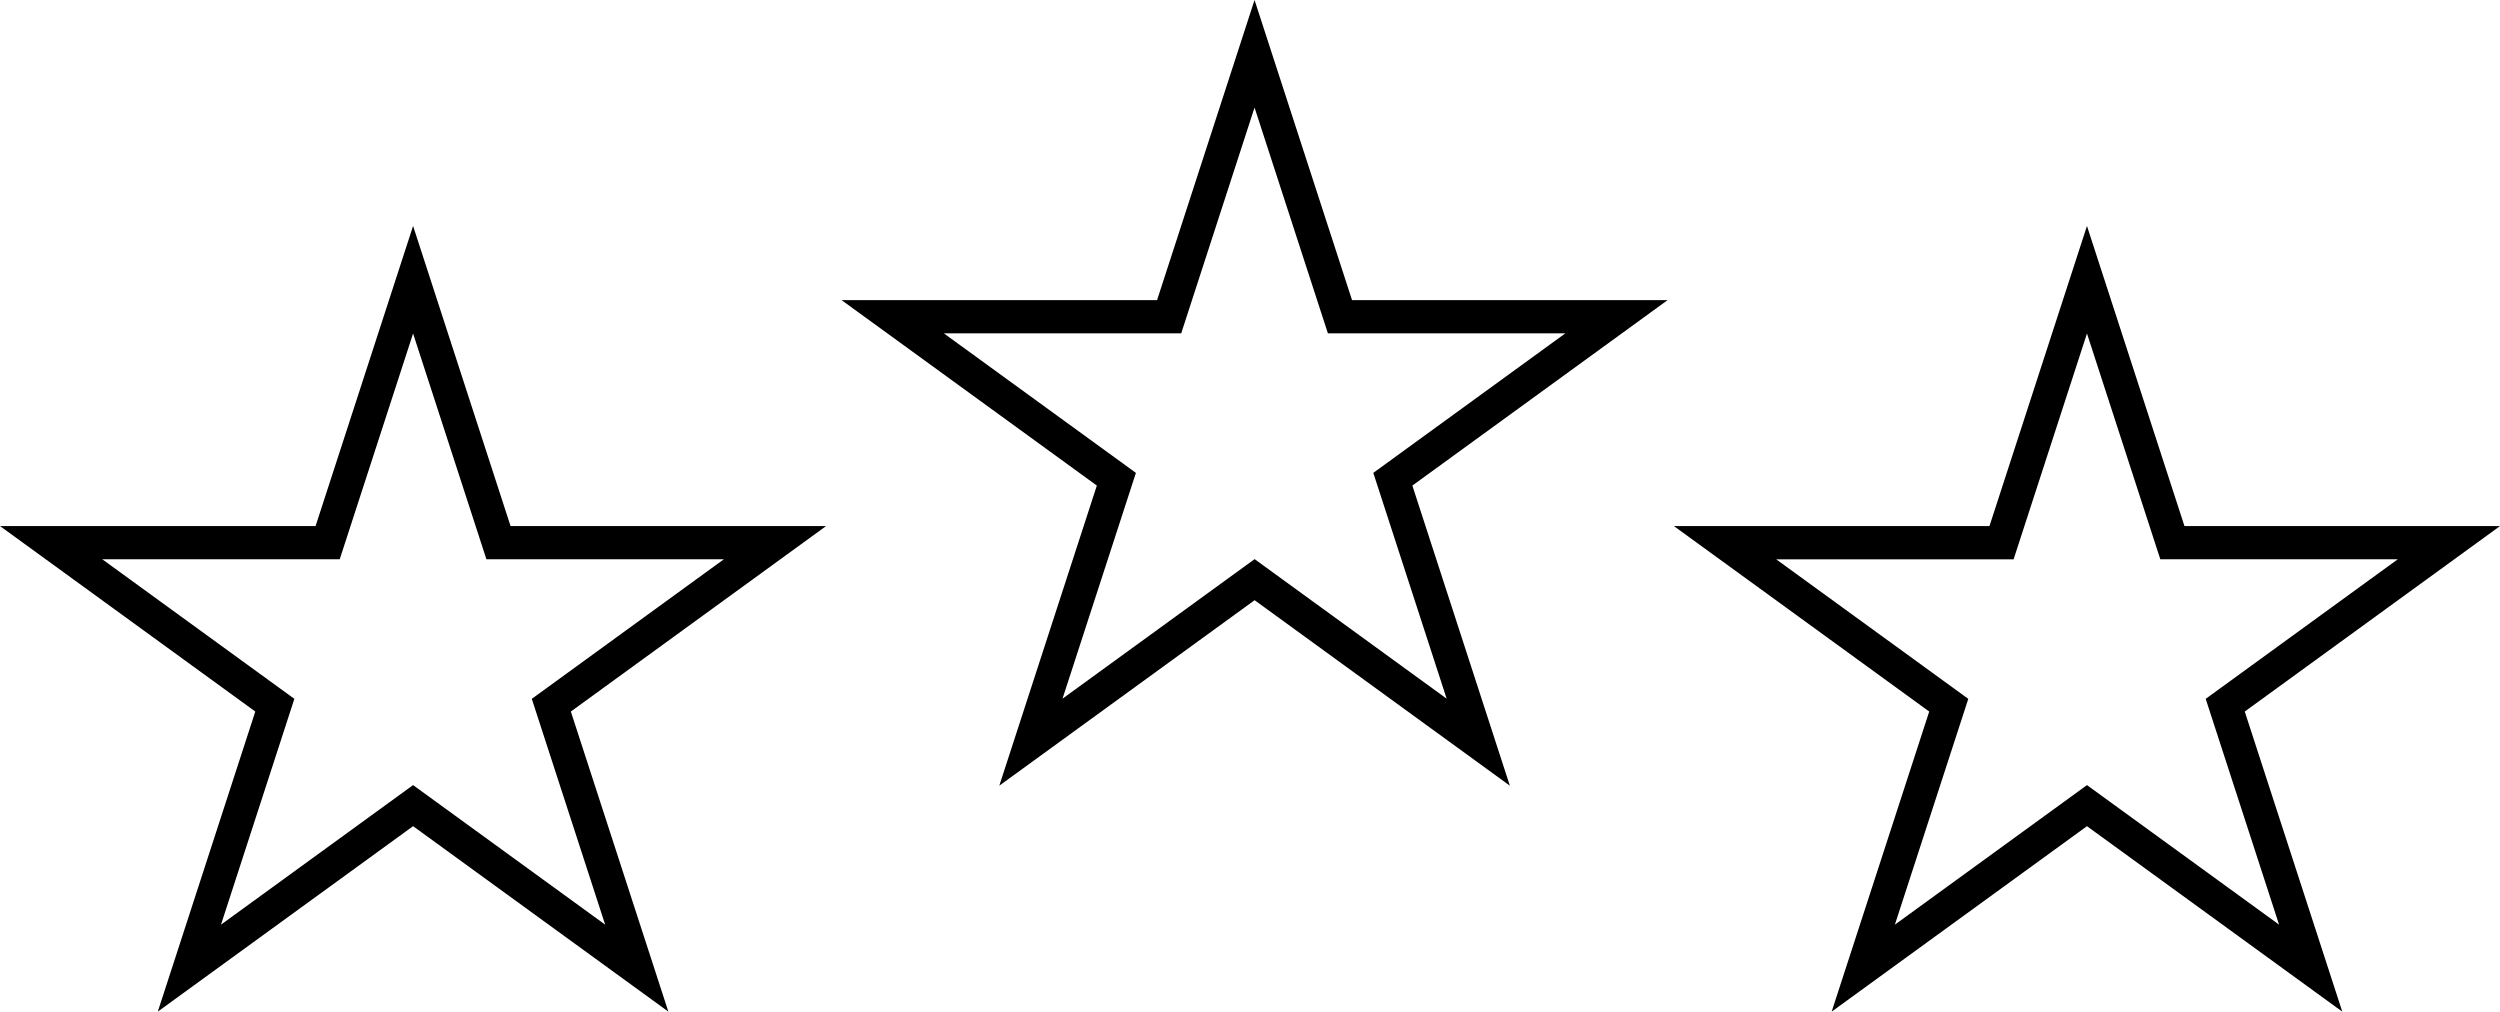 <svg xmlns="http://www.w3.org/2000/svg" width="150.467" height="60.888" viewBox="0 0 150.467 60.888">
  <g id="グループ_8130" data-name="グループ 8130" transform="translate(3.078 3.236)">
    <path id="パス_27011" data-name="パス 27011" d="M4219.451-690.636l5.14,15.826h16.64l-13.46,9.781,5.142,15.826-13.462-9.781-13.463,9.781,5.142-15.826-13.462-9.781h16.641Z" transform="translate(-4197.667 704.236)" fill="none" stroke="#000" stroke-miterlimit="10" stroke-width="2"/>
    <path id="パス_27012" data-name="パス 27012" d="M4368.115-690.636l5.141,15.826H4389.9l-13.462,9.781,5.141,15.826-13.46-9.781-13.464,9.781,5.144-15.826-13.463-9.781h16.639Z" transform="translate(-4295.686 690.636)" fill="none" stroke="#000" stroke-miterlimit="10" stroke-width="2"/>
    <path id="パス_27013" data-name="パス 27013" d="M4519-690.636l5.141,15.826h16.641l-13.461,9.781,5.143,15.826L4519-658.983l-13.464,9.781,5.145-15.826-13.464-9.781h16.641Z" transform="translate(-4396.47 704.236)" fill="none" stroke="#000" stroke-miterlimit="10" stroke-width="2"/>
  </g>
</svg>
